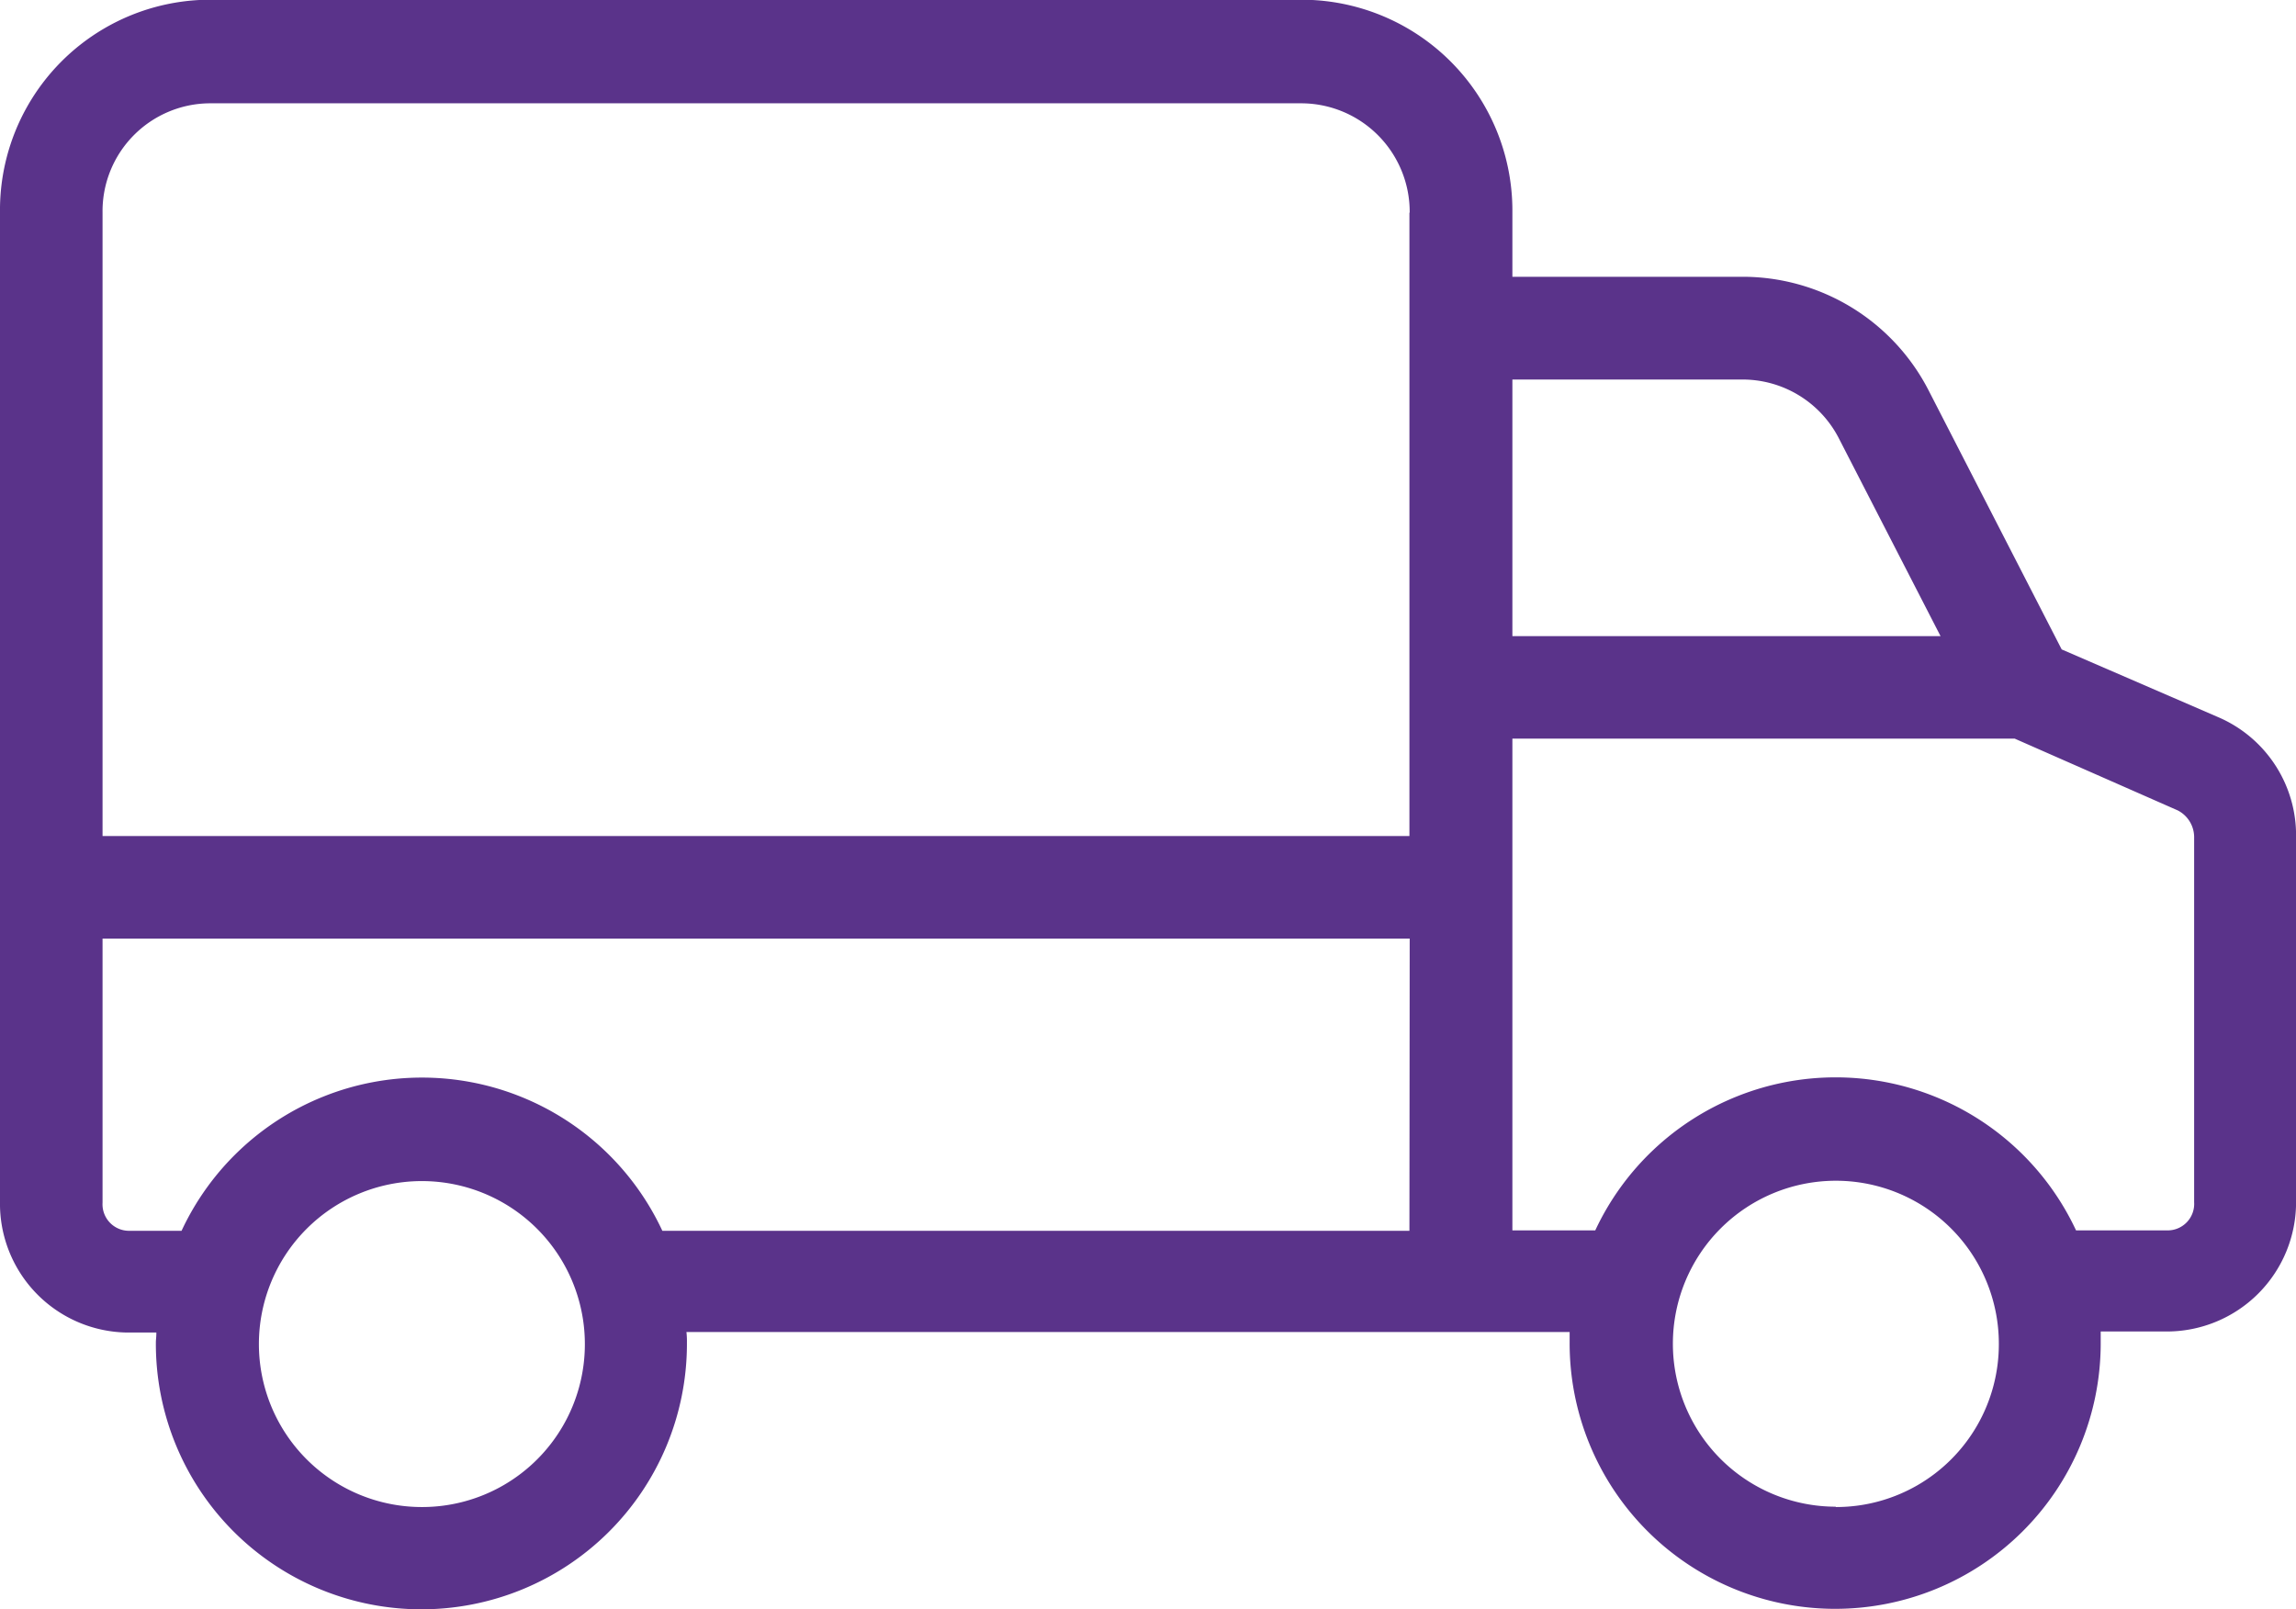 <svg xmlns="http://www.w3.org/2000/svg" width="33.247" height="23.3" viewBox="0 0 33.247 23.3">
  <g id="icon-cargo" transform="translate(-1395.141 -38)">
    <g id="delivery" transform="translate(1395.141 -29.004)">
      <g id="Group_363" data-name="Group 363" transform="translate(0 67.004)">
        <path id="Path_7013" data-name="Path 7013" d="M32.118,77.388l-2.264-.98-1.922-3.741a3.027,3.027,0,0,0-2.724-1.655H21.9v-.935A3.054,3.054,0,0,0,18.854,67H3.029A3.046,3.046,0,0,0,0,70.077V84.4A1.866,1.866,0,0,0,1.841,86.3h.423c0,.074-.007.1-.007.148a3.845,3.845,0,0,0,7.69.03v-.037a1.155,1.155,0,0,0-.007-.148H22.729v.148a3.845,3.845,0,0,0,7.69.03v-.186h.958a1.872,1.872,0,0,0,1.871-1.871v-5.3A1.861,1.861,0,0,0,32.118,77.388ZM6.109,88.827a2.36,2.36,0,1,1,2.36-2.36A2.357,2.357,0,0,1,6.109,88.827Zm14.3-4H9.591a3.84,3.84,0,0,0-6.962,0H1.871a.384.384,0,0,1-.386-.408V80.595H20.413Zm0-14.741V79.11H1.485V70.084A1.562,1.562,0,0,1,3.029,68.5H18.854a1.573,1.573,0,0,1,1.559,1.581ZM21.9,72.5h3.311a1.567,1.567,0,0,1,1.41.839L28.1,76.216H21.9Zm4.684,16.322a2.36,2.36,0,1,1,2.36-2.36A2.357,2.357,0,0,1,26.581,88.827Zm5.188-4.409a.384.384,0,0,1-.386.408H30.062a3.842,3.842,0,0,0-6.962,0H21.9V77.7h7.274l2.36,1.039a.437.437,0,0,1,.238.4Z" transform="translate(0 -67.004)" fill="#5a338a"/>
      </g>
    </g>
  </g>
</svg>
